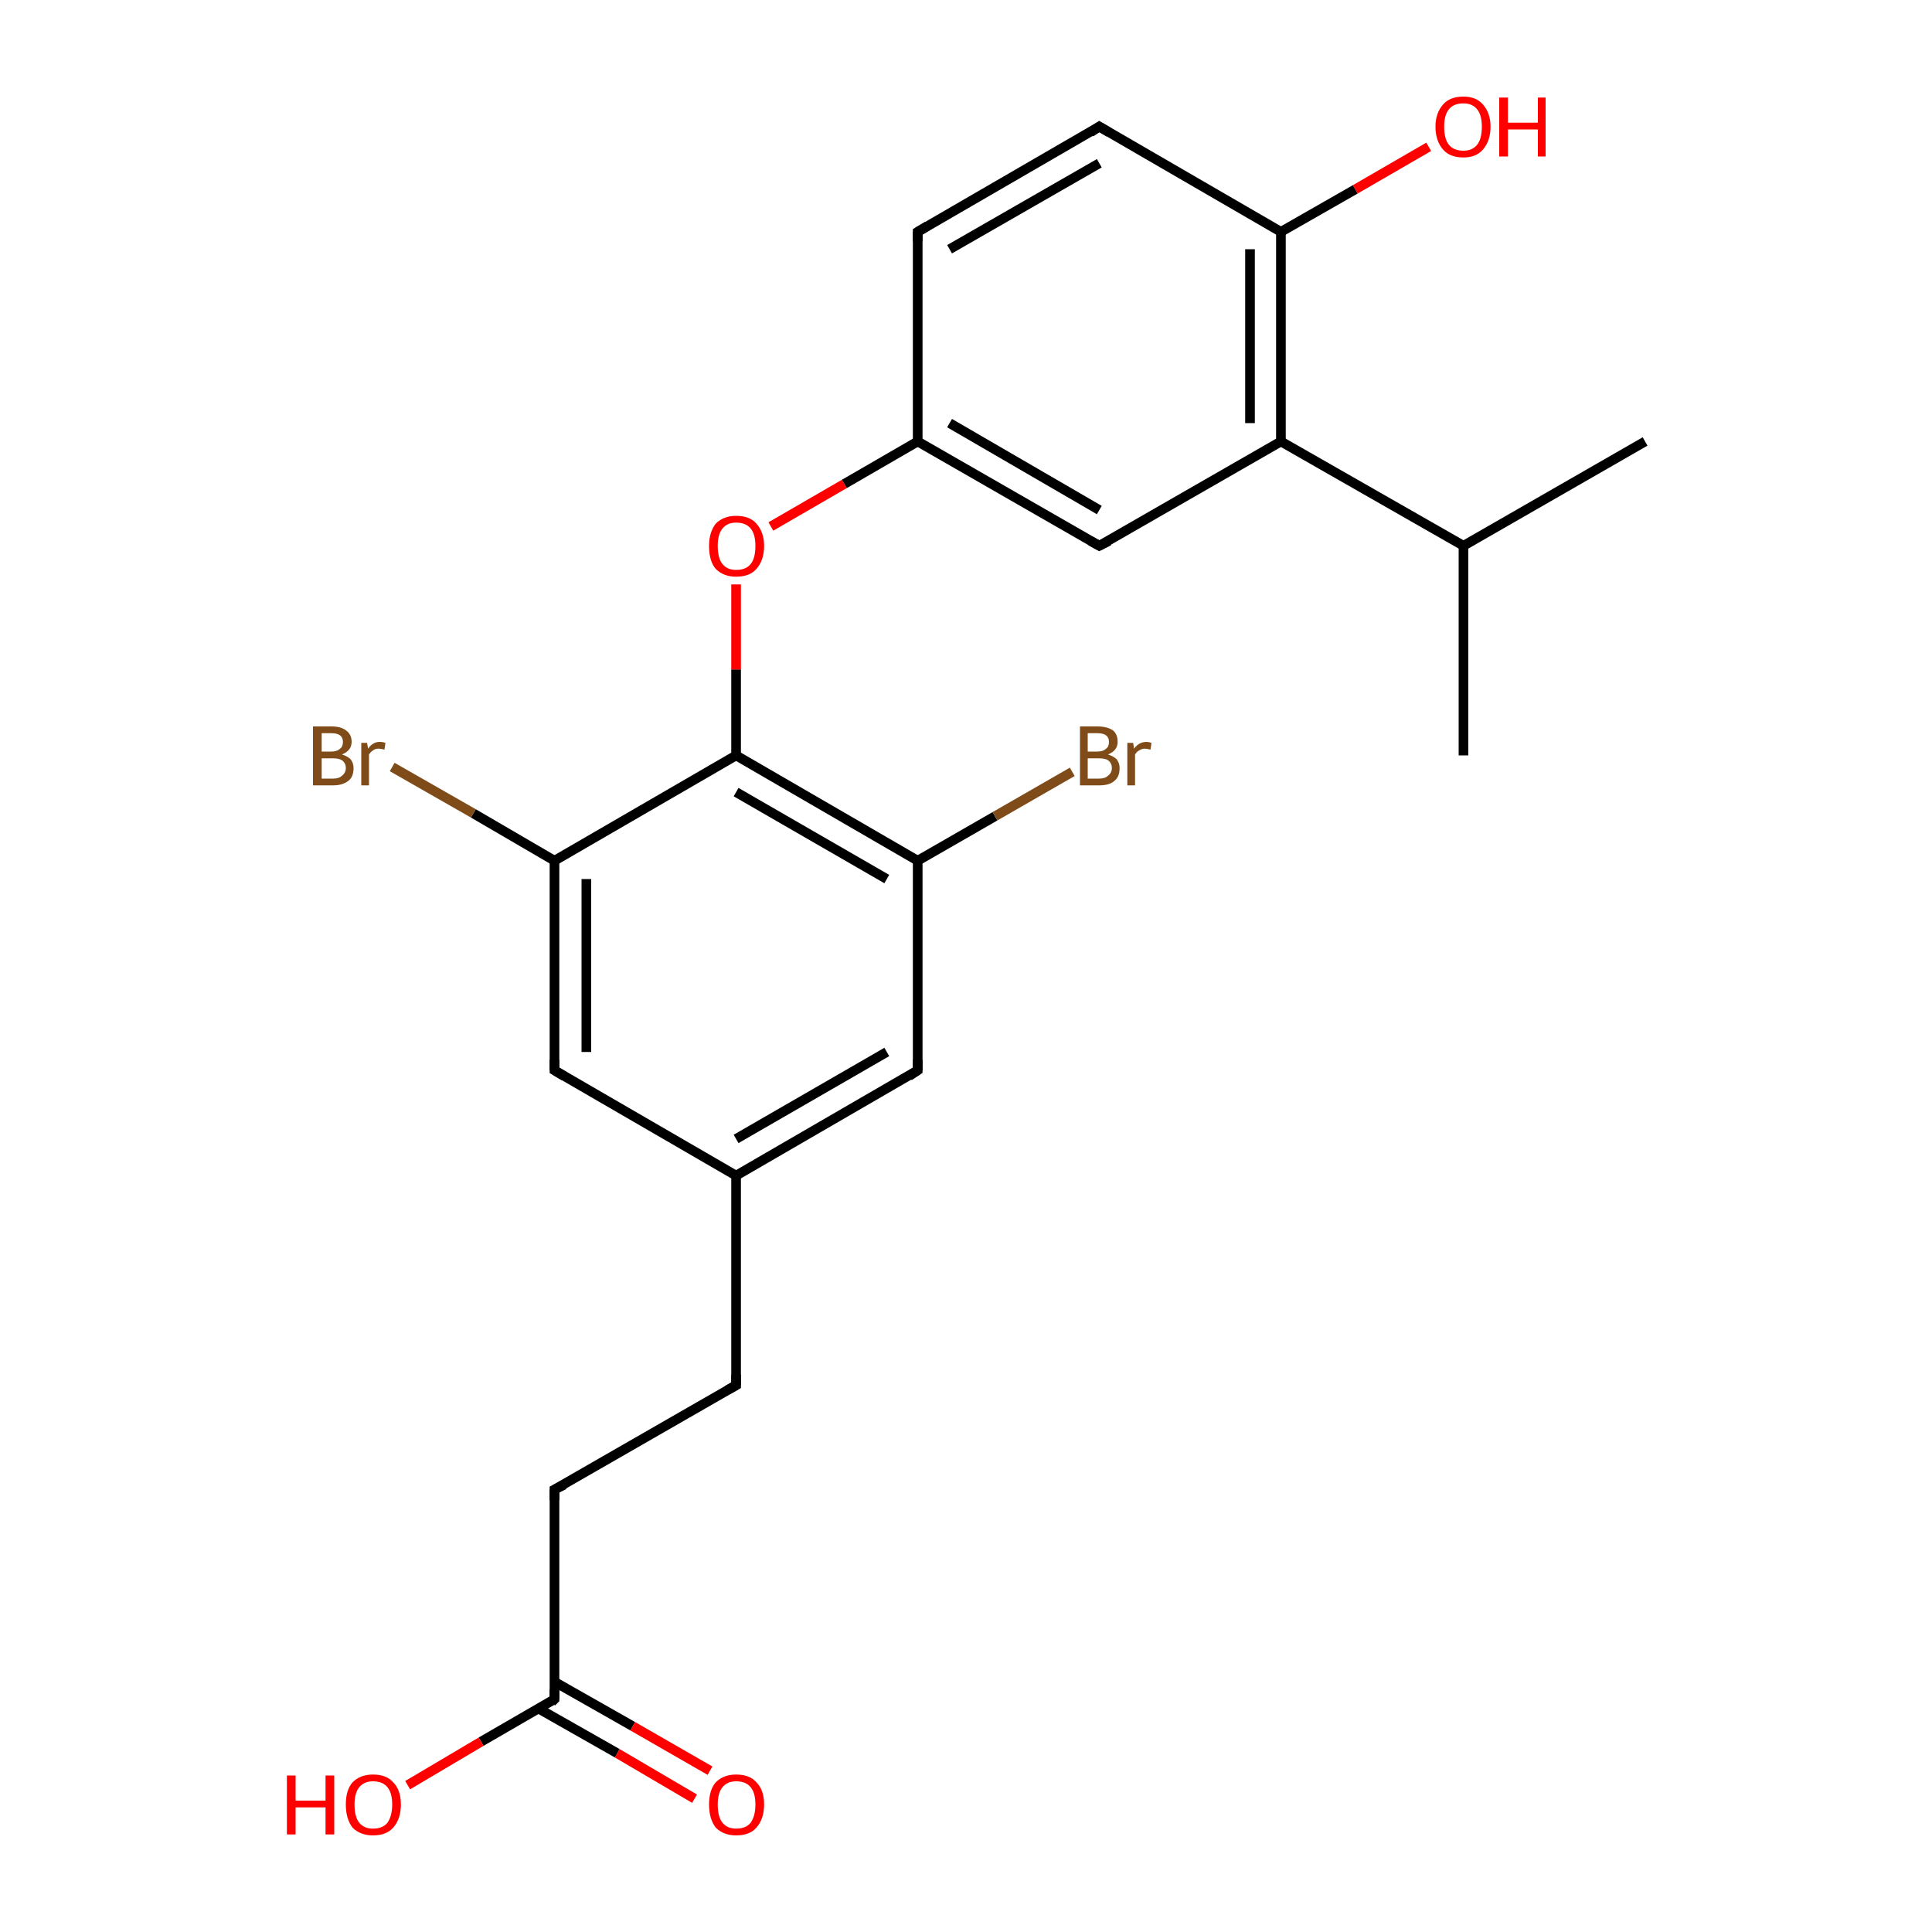 <?xml version='1.0' encoding='iso-8859-1'?>
<svg version='1.1' baseProfile='full'
              xmlns='http://www.w3.org/2000/svg'
                      xmlns:rdkit='http://www.rdkit.org/xml'
                      xmlns:xlink='http://www.w3.org/1999/xlink'
                  xml:space='preserve'
width='200px' height='200px' viewBox='0 0 200 200'>
<!-- END OF HEADER -->
<rect style='opacity:1.0;fill:#FFFFFF;stroke:none' width='200.0' height='200.0' x='0.0' y='0.0'> </rect>
<path class='bond-0 atom-0 atom-2' d='M 76.2,121.7 L 95.0,110.8' style='fill:none;fill-rule:evenodd;stroke:#000000;stroke-width:1.0px;stroke-linecap:butt;stroke-linejoin:miter;stroke-opacity:1' />
<path class='bond-0 atom-0 atom-2' d='M 76.2,117.9 L 91.8,108.9' style='fill:none;fill-rule:evenodd;stroke:#000000;stroke-width:1.0px;stroke-linecap:butt;stroke-linejoin:miter;stroke-opacity:1' />
<path class='bond-1 atom-0 atom-10' d='M 76.2,121.7 L 57.4,110.8' style='fill:none;fill-rule:evenodd;stroke:#000000;stroke-width:1.0px;stroke-linecap:butt;stroke-linejoin:miter;stroke-opacity:1' />
<path class='bond-2 atom-0 atom-12' d='M 76.2,121.7 L 76.2,143.4' style='fill:none;fill-rule:evenodd;stroke:#000000;stroke-width:1.0px;stroke-linecap:butt;stroke-linejoin:miter;stroke-opacity:1' />
<path class='bond-3 atom-1 atom-3' d='M 95.0,45.7 L 113.8,56.5' style='fill:none;fill-rule:evenodd;stroke:#000000;stroke-width:1.0px;stroke-linecap:butt;stroke-linejoin:miter;stroke-opacity:1' />
<path class='bond-3 atom-1 atom-3' d='M 98.3,43.8 L 113.8,52.8' style='fill:none;fill-rule:evenodd;stroke:#000000;stroke-width:1.0px;stroke-linecap:butt;stroke-linejoin:miter;stroke-opacity:1' />
<path class='bond-4 atom-1 atom-11' d='M 95.0,45.7 L 95.0,24.0' style='fill:none;fill-rule:evenodd;stroke:#000000;stroke-width:1.0px;stroke-linecap:butt;stroke-linejoin:miter;stroke-opacity:1' />
<path class='bond-5 atom-1 atom-17' d='M 95.0,45.7 L 87.4,50.1' style='fill:none;fill-rule:evenodd;stroke:#000000;stroke-width:1.0px;stroke-linecap:butt;stroke-linejoin:miter;stroke-opacity:1' />
<path class='bond-5 atom-1 atom-17' d='M 87.4,50.1 L 79.8,54.5' style='fill:none;fill-rule:evenodd;stroke:#FF0000;stroke-width:1.0px;stroke-linecap:butt;stroke-linejoin:miter;stroke-opacity:1' />
<path class='bond-6 atom-2 atom-4' d='M 95.0,110.8 L 95.0,89.1' style='fill:none;fill-rule:evenodd;stroke:#000000;stroke-width:1.0px;stroke-linecap:butt;stroke-linejoin:miter;stroke-opacity:1' />
<path class='bond-7 atom-3 atom-5' d='M 113.8,56.5 L 132.6,45.7' style='fill:none;fill-rule:evenodd;stroke:#000000;stroke-width:1.0px;stroke-linecap:butt;stroke-linejoin:miter;stroke-opacity:1' />
<path class='bond-8 atom-4 atom-6' d='M 95.0,89.1 L 76.2,78.2' style='fill:none;fill-rule:evenodd;stroke:#000000;stroke-width:1.0px;stroke-linecap:butt;stroke-linejoin:miter;stroke-opacity:1' />
<path class='bond-8 atom-4 atom-6' d='M 91.8,91.0 L 76.2,82.0' style='fill:none;fill-rule:evenodd;stroke:#000000;stroke-width:1.0px;stroke-linecap:butt;stroke-linejoin:miter;stroke-opacity:1' />
<path class='bond-9 atom-4 atom-14' d='M 95.0,89.1 L 103.0,84.5' style='fill:none;fill-rule:evenodd;stroke:#000000;stroke-width:1.0px;stroke-linecap:butt;stroke-linejoin:miter;stroke-opacity:1' />
<path class='bond-9 atom-4 atom-14' d='M 103.0,84.5 L 111.0,79.9' style='fill:none;fill-rule:evenodd;stroke:#7F4C19;stroke-width:1.0px;stroke-linecap:butt;stroke-linejoin:miter;stroke-opacity:1' />
<path class='bond-10 atom-5 atom-7' d='M 132.6,45.7 L 132.6,24.0' style='fill:none;fill-rule:evenodd;stroke:#000000;stroke-width:1.0px;stroke-linecap:butt;stroke-linejoin:miter;stroke-opacity:1' />
<path class='bond-10 atom-5 atom-7' d='M 129.4,43.8 L 129.4,25.8' style='fill:none;fill-rule:evenodd;stroke:#000000;stroke-width:1.0px;stroke-linecap:butt;stroke-linejoin:miter;stroke-opacity:1' />
<path class='bond-11 atom-5 atom-15' d='M 132.6,45.7 L 151.5,56.5' style='fill:none;fill-rule:evenodd;stroke:#000000;stroke-width:1.0px;stroke-linecap:butt;stroke-linejoin:miter;stroke-opacity:1' />
<path class='bond-12 atom-6 atom-8' d='M 76.2,78.2 L 57.4,89.1' style='fill:none;fill-rule:evenodd;stroke:#000000;stroke-width:1.0px;stroke-linecap:butt;stroke-linejoin:miter;stroke-opacity:1' />
<path class='bond-13 atom-6 atom-17' d='M 76.2,78.2 L 76.2,69.3' style='fill:none;fill-rule:evenodd;stroke:#000000;stroke-width:1.0px;stroke-linecap:butt;stroke-linejoin:miter;stroke-opacity:1' />
<path class='bond-13 atom-6 atom-17' d='M 76.2,69.3 L 76.2,60.5' style='fill:none;fill-rule:evenodd;stroke:#FF0000;stroke-width:1.0px;stroke-linecap:butt;stroke-linejoin:miter;stroke-opacity:1' />
<path class='bond-14 atom-7 atom-9' d='M 132.6,24.0 L 113.8,13.1' style='fill:none;fill-rule:evenodd;stroke:#000000;stroke-width:1.0px;stroke-linecap:butt;stroke-linejoin:miter;stroke-opacity:1' />
<path class='bond-15 atom-7 atom-18' d='M 132.6,24.0 L 140.3,19.6' style='fill:none;fill-rule:evenodd;stroke:#000000;stroke-width:1.0px;stroke-linecap:butt;stroke-linejoin:miter;stroke-opacity:1' />
<path class='bond-15 atom-7 atom-18' d='M 140.3,19.6 L 147.9,15.2' style='fill:none;fill-rule:evenodd;stroke:#FF0000;stroke-width:1.0px;stroke-linecap:butt;stroke-linejoin:miter;stroke-opacity:1' />
<path class='bond-16 atom-8 atom-10' d='M 57.4,89.1 L 57.4,110.8' style='fill:none;fill-rule:evenodd;stroke:#000000;stroke-width:1.0px;stroke-linecap:butt;stroke-linejoin:miter;stroke-opacity:1' />
<path class='bond-16 atom-8 atom-10' d='M 60.7,91.0 L 60.7,108.9' style='fill:none;fill-rule:evenodd;stroke:#000000;stroke-width:1.0px;stroke-linecap:butt;stroke-linejoin:miter;stroke-opacity:1' />
<path class='bond-17 atom-8 atom-16' d='M 57.4,89.1 L 49.0,84.2' style='fill:none;fill-rule:evenodd;stroke:#000000;stroke-width:1.0px;stroke-linecap:butt;stroke-linejoin:miter;stroke-opacity:1' />
<path class='bond-17 atom-8 atom-16' d='M 49.0,84.2 L 40.6,79.4' style='fill:none;fill-rule:evenodd;stroke:#7F4C19;stroke-width:1.0px;stroke-linecap:butt;stroke-linejoin:miter;stroke-opacity:1' />
<path class='bond-18 atom-9 atom-11' d='M 113.8,13.1 L 95.0,24.0' style='fill:none;fill-rule:evenodd;stroke:#000000;stroke-width:1.0px;stroke-linecap:butt;stroke-linejoin:miter;stroke-opacity:1' />
<path class='bond-18 atom-9 atom-11' d='M 113.8,16.9 L 98.3,25.8' style='fill:none;fill-rule:evenodd;stroke:#000000;stroke-width:1.0px;stroke-linecap:butt;stroke-linejoin:miter;stroke-opacity:1' />
<path class='bond-19 atom-12 atom-13' d='M 76.2,143.4 L 57.4,154.2' style='fill:none;fill-rule:evenodd;stroke:#000000;stroke-width:1.0px;stroke-linecap:butt;stroke-linejoin:miter;stroke-opacity:1' />
<path class='bond-20 atom-13 atom-19' d='M 57.4,154.2 L 57.4,175.9' style='fill:none;fill-rule:evenodd;stroke:#000000;stroke-width:1.0px;stroke-linecap:butt;stroke-linejoin:miter;stroke-opacity:1' />
<path class='bond-21 atom-15 atom-20' d='M 151.5,56.5 L 170.3,45.7' style='fill:none;fill-rule:evenodd;stroke:#000000;stroke-width:1.0px;stroke-linecap:butt;stroke-linejoin:miter;stroke-opacity:1' />
<path class='bond-22 atom-15 atom-23' d='M 151.5,56.5 L 151.5,78.2' style='fill:none;fill-rule:evenodd;stroke:#000000;stroke-width:1.0px;stroke-linecap:butt;stroke-linejoin:miter;stroke-opacity:1' />
<path class='bond-23 atom-19 atom-21' d='M 57.4,175.9 L 49.8,180.3' style='fill:none;fill-rule:evenodd;stroke:#000000;stroke-width:1.0px;stroke-linecap:butt;stroke-linejoin:miter;stroke-opacity:1' />
<path class='bond-23 atom-19 atom-21' d='M 49.8,180.3 L 42.2,184.8' style='fill:none;fill-rule:evenodd;stroke:#FF0000;stroke-width:1.0px;stroke-linecap:butt;stroke-linejoin:miter;stroke-opacity:1' />
<path class='bond-24 atom-19 atom-22' d='M 55.8,176.9 L 63.9,181.5' style='fill:none;fill-rule:evenodd;stroke:#000000;stroke-width:1.0px;stroke-linecap:butt;stroke-linejoin:miter;stroke-opacity:1' />
<path class='bond-24 atom-19 atom-22' d='M 63.9,181.5 L 71.9,186.2' style='fill:none;fill-rule:evenodd;stroke:#FF0000;stroke-width:1.0px;stroke-linecap:butt;stroke-linejoin:miter;stroke-opacity:1' />
<path class='bond-24 atom-19 atom-22' d='M 57.4,174.1 L 65.5,178.7' style='fill:none;fill-rule:evenodd;stroke:#000000;stroke-width:1.0px;stroke-linecap:butt;stroke-linejoin:miter;stroke-opacity:1' />
<path class='bond-24 atom-19 atom-22' d='M 65.5,178.7 L 73.5,183.3' style='fill:none;fill-rule:evenodd;stroke:#FF0000;stroke-width:1.0px;stroke-linecap:butt;stroke-linejoin:miter;stroke-opacity:1' />
<path d='M 94.1,111.4 L 95.0,110.8 L 95.0,109.7' style='fill:none;stroke:#000000;stroke-width:1.0px;stroke-linecap:butt;stroke-linejoin:miter;stroke-opacity:1;' />
<path d='M 112.9,56.0 L 113.8,56.5 L 114.8,56.0' style='fill:none;stroke:#000000;stroke-width:1.0px;stroke-linecap:butt;stroke-linejoin:miter;stroke-opacity:1;' />
<path d='M 114.8,13.7 L 113.8,13.1 L 112.9,13.7' style='fill:none;stroke:#000000;stroke-width:1.0px;stroke-linecap:butt;stroke-linejoin:miter;stroke-opacity:1;' />
<path d='M 58.4,111.4 L 57.4,110.8 L 57.4,109.7' style='fill:none;stroke:#000000;stroke-width:1.0px;stroke-linecap:butt;stroke-linejoin:miter;stroke-opacity:1;' />
<path d='M 95.0,25.0 L 95.0,24.0 L 96.0,23.4' style='fill:none;stroke:#000000;stroke-width:1.0px;stroke-linecap:butt;stroke-linejoin:miter;stroke-opacity:1;' />
<path d='M 76.2,142.3 L 76.2,143.4 L 75.3,143.9' style='fill:none;stroke:#000000;stroke-width:1.0px;stroke-linecap:butt;stroke-linejoin:miter;stroke-opacity:1;' />
<path d='M 58.4,153.7 L 57.4,154.2 L 57.4,155.3' style='fill:none;stroke:#000000;stroke-width:1.0px;stroke-linecap:butt;stroke-linejoin:miter;stroke-opacity:1;' />
<path d='M 57.4,174.9 L 57.4,175.9 L 57.1,176.2' style='fill:none;stroke:#000000;stroke-width:1.0px;stroke-linecap:butt;stroke-linejoin:miter;stroke-opacity:1;' />
<path class='atom-14' d='M 114.7 78.1
Q 115.3 78.3, 115.6 78.6
Q 115.9 79.0, 115.9 79.5
Q 115.9 80.4, 115.4 80.8
Q 114.9 81.3, 113.8 81.3
L 111.8 81.3
L 111.8 75.2
L 113.6 75.2
Q 114.6 75.2, 115.2 75.6
Q 115.7 76.0, 115.7 76.8
Q 115.7 77.7, 114.7 78.1
M 112.6 75.9
L 112.6 77.8
L 113.6 77.8
Q 114.2 77.8, 114.5 77.5
Q 114.8 77.3, 114.8 76.8
Q 114.8 75.9, 113.6 75.9
L 112.6 75.9
M 113.8 80.6
Q 114.4 80.6, 114.7 80.3
Q 115.1 80.0, 115.1 79.5
Q 115.1 79.0, 114.7 78.7
Q 114.4 78.5, 113.7 78.5
L 112.6 78.5
L 112.6 80.6
L 113.8 80.6
' fill='#7F4C19'/>
<path class='atom-14' d='M 117.3 76.9
L 117.4 77.5
Q 117.9 76.8, 118.7 76.8
Q 118.9 76.8, 119.2 76.9
L 119.1 77.6
Q 118.7 77.5, 118.5 77.5
Q 118.2 77.5, 117.9 77.7
Q 117.7 77.8, 117.5 78.1
L 117.5 81.3
L 116.7 81.3
L 116.7 76.9
L 117.3 76.9
' fill='#7F4C19'/>
<path class='atom-16' d='M 35.4 78.1
Q 36.0 78.3, 36.3 78.6
Q 36.6 79.0, 36.6 79.5
Q 36.6 80.4, 36.1 80.8
Q 35.5 81.3, 34.5 81.3
L 32.4 81.3
L 32.4 75.2
L 34.3 75.2
Q 35.3 75.2, 35.8 75.6
Q 36.4 76.0, 36.4 76.8
Q 36.4 77.7, 35.4 78.1
M 33.3 75.9
L 33.3 77.8
L 34.3 77.8
Q 34.9 77.8, 35.2 77.5
Q 35.5 77.3, 35.5 76.8
Q 35.5 75.9, 34.3 75.9
L 33.3 75.9
M 34.5 80.6
Q 35.1 80.6, 35.4 80.3
Q 35.8 80.0, 35.8 79.5
Q 35.8 79.0, 35.4 78.7
Q 35.1 78.5, 34.4 78.5
L 33.3 78.5
L 33.3 80.6
L 34.5 80.6
' fill='#7F4C19'/>
<path class='atom-16' d='M 38.0 76.9
L 38.1 77.5
Q 38.6 76.8, 39.3 76.8
Q 39.6 76.8, 39.9 76.9
L 39.8 77.6
Q 39.4 77.5, 39.2 77.5
Q 38.8 77.5, 38.6 77.7
Q 38.4 77.8, 38.2 78.1
L 38.2 81.3
L 37.4 81.3
L 37.4 76.9
L 38.0 76.9
' fill='#7F4C19'/>
<path class='atom-17' d='M 73.4 56.5
Q 73.4 55.1, 74.1 54.2
Q 74.9 53.4, 76.2 53.4
Q 77.6 53.4, 78.3 54.2
Q 79.1 55.1, 79.1 56.5
Q 79.1 58.0, 78.3 58.9
Q 77.6 59.7, 76.2 59.7
Q 74.9 59.7, 74.1 58.9
Q 73.4 58.1, 73.4 56.5
M 76.2 59.0
Q 77.2 59.0, 77.7 58.4
Q 78.2 57.8, 78.2 56.5
Q 78.2 55.3, 77.7 54.7
Q 77.2 54.1, 76.2 54.1
Q 75.3 54.1, 74.8 54.7
Q 74.3 55.3, 74.3 56.5
Q 74.3 57.8, 74.8 58.4
Q 75.3 59.0, 76.2 59.0
' fill='#FF0000'/>
<path class='atom-18' d='M 148.6 13.1
Q 148.6 11.7, 149.4 10.8
Q 150.1 10.0, 151.5 10.0
Q 152.8 10.0, 153.5 10.8
Q 154.3 11.7, 154.3 13.1
Q 154.3 14.6, 153.5 15.5
Q 152.8 16.3, 151.5 16.3
Q 150.1 16.3, 149.4 15.5
Q 148.6 14.6, 148.6 13.1
M 151.5 15.6
Q 152.4 15.6, 152.9 15.0
Q 153.4 14.4, 153.4 13.1
Q 153.4 11.9, 152.9 11.3
Q 152.4 10.7, 151.5 10.7
Q 150.5 10.7, 150.0 11.3
Q 149.5 11.9, 149.5 13.1
Q 149.5 14.4, 150.0 15.0
Q 150.5 15.6, 151.5 15.6
' fill='#FF0000'/>
<path class='atom-18' d='M 155.2 10.1
L 156.1 10.1
L 156.1 12.7
L 159.2 12.7
L 159.2 10.1
L 160.0 10.1
L 160.0 16.2
L 159.2 16.2
L 159.2 13.4
L 156.1 13.4
L 156.1 16.2
L 155.2 16.2
L 155.2 10.1
' fill='#FF0000'/>
<path class='atom-21' d='M 29.7 183.8
L 30.6 183.8
L 30.6 186.4
L 33.7 186.4
L 33.7 183.8
L 34.6 183.8
L 34.6 189.9
L 33.7 189.9
L 33.7 187.1
L 30.6 187.1
L 30.6 189.9
L 29.7 189.9
L 29.7 183.8
' fill='#FF0000'/>
<path class='atom-21' d='M 35.8 186.8
Q 35.8 185.3, 36.5 184.5
Q 37.3 183.7, 38.6 183.7
Q 40.0 183.7, 40.7 184.5
Q 41.5 185.3, 41.5 186.8
Q 41.5 188.3, 40.7 189.2
Q 40.0 190.0, 38.6 190.0
Q 37.3 190.0, 36.5 189.2
Q 35.8 188.3, 35.8 186.8
M 38.6 189.3
Q 39.6 189.3, 40.1 188.7
Q 40.6 188.0, 40.6 186.8
Q 40.6 185.6, 40.1 185.0
Q 39.6 184.4, 38.6 184.4
Q 37.7 184.4, 37.2 185.0
Q 36.7 185.6, 36.7 186.8
Q 36.7 188.1, 37.2 188.7
Q 37.7 189.3, 38.6 189.3
' fill='#FF0000'/>
<path class='atom-22' d='M 73.4 186.8
Q 73.4 185.3, 74.1 184.5
Q 74.9 183.7, 76.2 183.7
Q 77.6 183.7, 78.3 184.5
Q 79.1 185.3, 79.1 186.8
Q 79.1 188.3, 78.3 189.2
Q 77.6 190.0, 76.2 190.0
Q 74.9 190.0, 74.1 189.2
Q 73.4 188.3, 73.4 186.8
M 76.2 189.3
Q 77.2 189.3, 77.7 188.7
Q 78.2 188.0, 78.2 186.8
Q 78.2 185.6, 77.7 185.0
Q 77.2 184.4, 76.2 184.4
Q 75.3 184.4, 74.8 185.0
Q 74.3 185.6, 74.3 186.8
Q 74.3 188.1, 74.8 188.7
Q 75.3 189.3, 76.2 189.3
' fill='#FF0000'/>
</svg>
